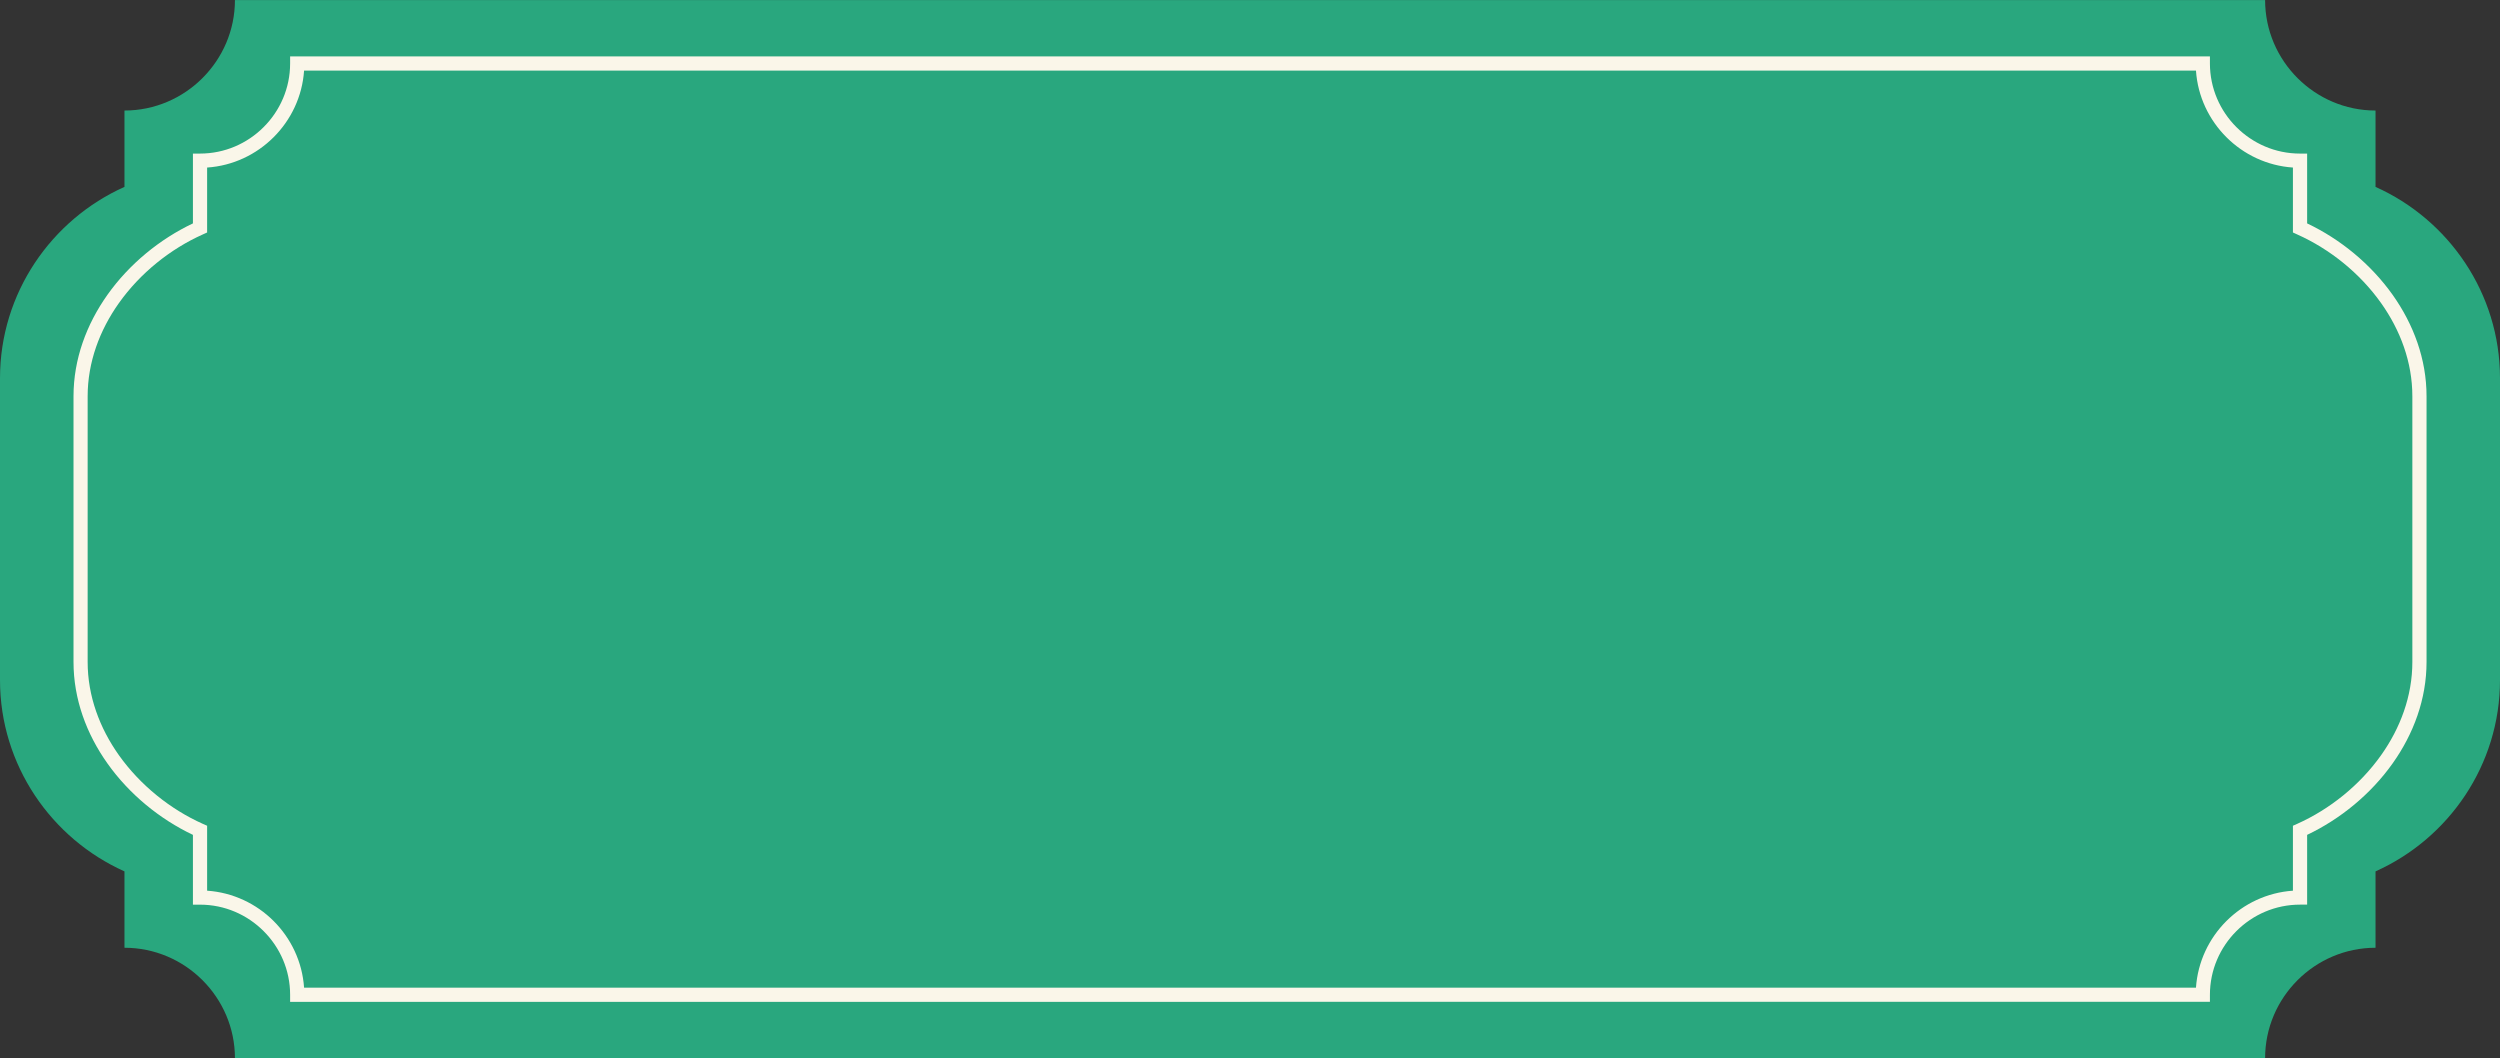 <?xml version="1.0" encoding="UTF-8" standalone="no"?><svg xmlns="http://www.w3.org/2000/svg" xmlns:xlink="http://www.w3.org/1999/xlink" fill="#000000" height="737.1" preserveAspectRatio="xMidYMid meet" version="1" viewBox="129.2 631.4 1741.6 737.1" width="1741.6" zoomAndPan="magnify"><rect x="129.2" y="631.4" width="1741.6" height="737.1" fill="#333333" stroke="none"/><g><g id="change1_1"><path clip-rule="evenodd" d="M1784.09,761.61c50.97,22.79,86.71,74.07,86.71,133.26v210.27c0,59.22-35.74,110.47-86.71,133.29v53.21 c-42.32,0-76.93,34.61-76.93,76.93H292.87c0-42.32-34.64-76.93-76.96-76.93v-53.21c-50.97-22.82-86.71-74.07-86.71-133.29V894.86 c0-59.19,35.74-110.47,86.71-133.26V708.4c42.32,0,76.96-34.64,76.96-76.96h1414.29c0,42.32,34.61,76.96,76.93,76.96V761.61z" fill="#29a77e" fill-rule="evenodd"/></g><g id="change2_1"><path d="M1000,1329.33H336.24h-4.93v-4.93c0-17.26-7.06-32.97-18.45-44.33c-11.37-11.4-27.07-18.45-44.33-18.45h-4.93 v-4.93V1213c-23.13-10.97-44.39-28.35-59.58-49.8c-14.54-20.49-23.61-44.73-23.61-70.64V907.48c0-25.94,9.07-50.14,23.61-70.67 c15.19-21.43,36.45-38.83,59.58-49.78v-43.68v-4.96h4.93c17.26,0,32.97-7.06,44.33-18.45c11.4-11.37,18.45-27.07,18.45-44.33v-4.93 h4.93H1000h663.76h4.96v4.93c0,17.26,7.06,32.97,18.43,44.33c11.4,11.4,27.07,18.45,44.33,18.45h4.96v4.96v43.68 c23.1,10.94,44.36,28.35,59.58,49.78c14.54,20.52,23.61,44.73,23.61,70.67v185.07c0,25.91-9.07,50.14-23.61,70.64 c-15.22,21.46-36.48,38.83-59.58,49.8v43.68v4.93h-4.96c-17.26,0-32.94,7.06-44.33,18.45c-11.37,11.37-18.43,27.07-18.43,44.33 v4.93h-4.96H1000z M341.03,1319.46H1000h659c1.22-18.03,9.1-34.33,21.17-46.4c12.08-12.08,28.35-19.93,46.37-21.17v-42.04v-3.2 l2.92-1.3c22.71-10.15,43.68-26.96,58.51-47.85c13.41-18.91,21.77-41.19,21.77-64.94V907.48c0-23.78-8.36-46.03-21.77-64.94 c-14.83-20.92-35.8-37.7-58.51-47.85l-2.92-1.33v-3.17v-42.07c-18.03-1.22-34.3-9.1-46.37-21.17s-19.96-28.35-21.17-46.37h-659 H341.03c-1.22,18.03-9.1,34.3-21.17,46.37c-12.08,12.08-28.35,19.96-46.37,21.17v42.07v3.17l-2.95,1.33 c-22.71,10.15-43.65,26.93-58.51,47.85c-13.41,18.91-21.77,41.16-21.77,64.94v185.07c0,23.75,8.36,46.03,21.77,64.94 c14.85,20.89,35.8,37.7,58.51,47.85l2.95,1.3v3.2v42.04c18.03,1.25,34.3,9.1,46.37,21.17 C331.93,1285.14,339.81,1301.44,341.03,1319.46L341.03,1319.46z" fill="#faf6e9"/></g></g></svg>